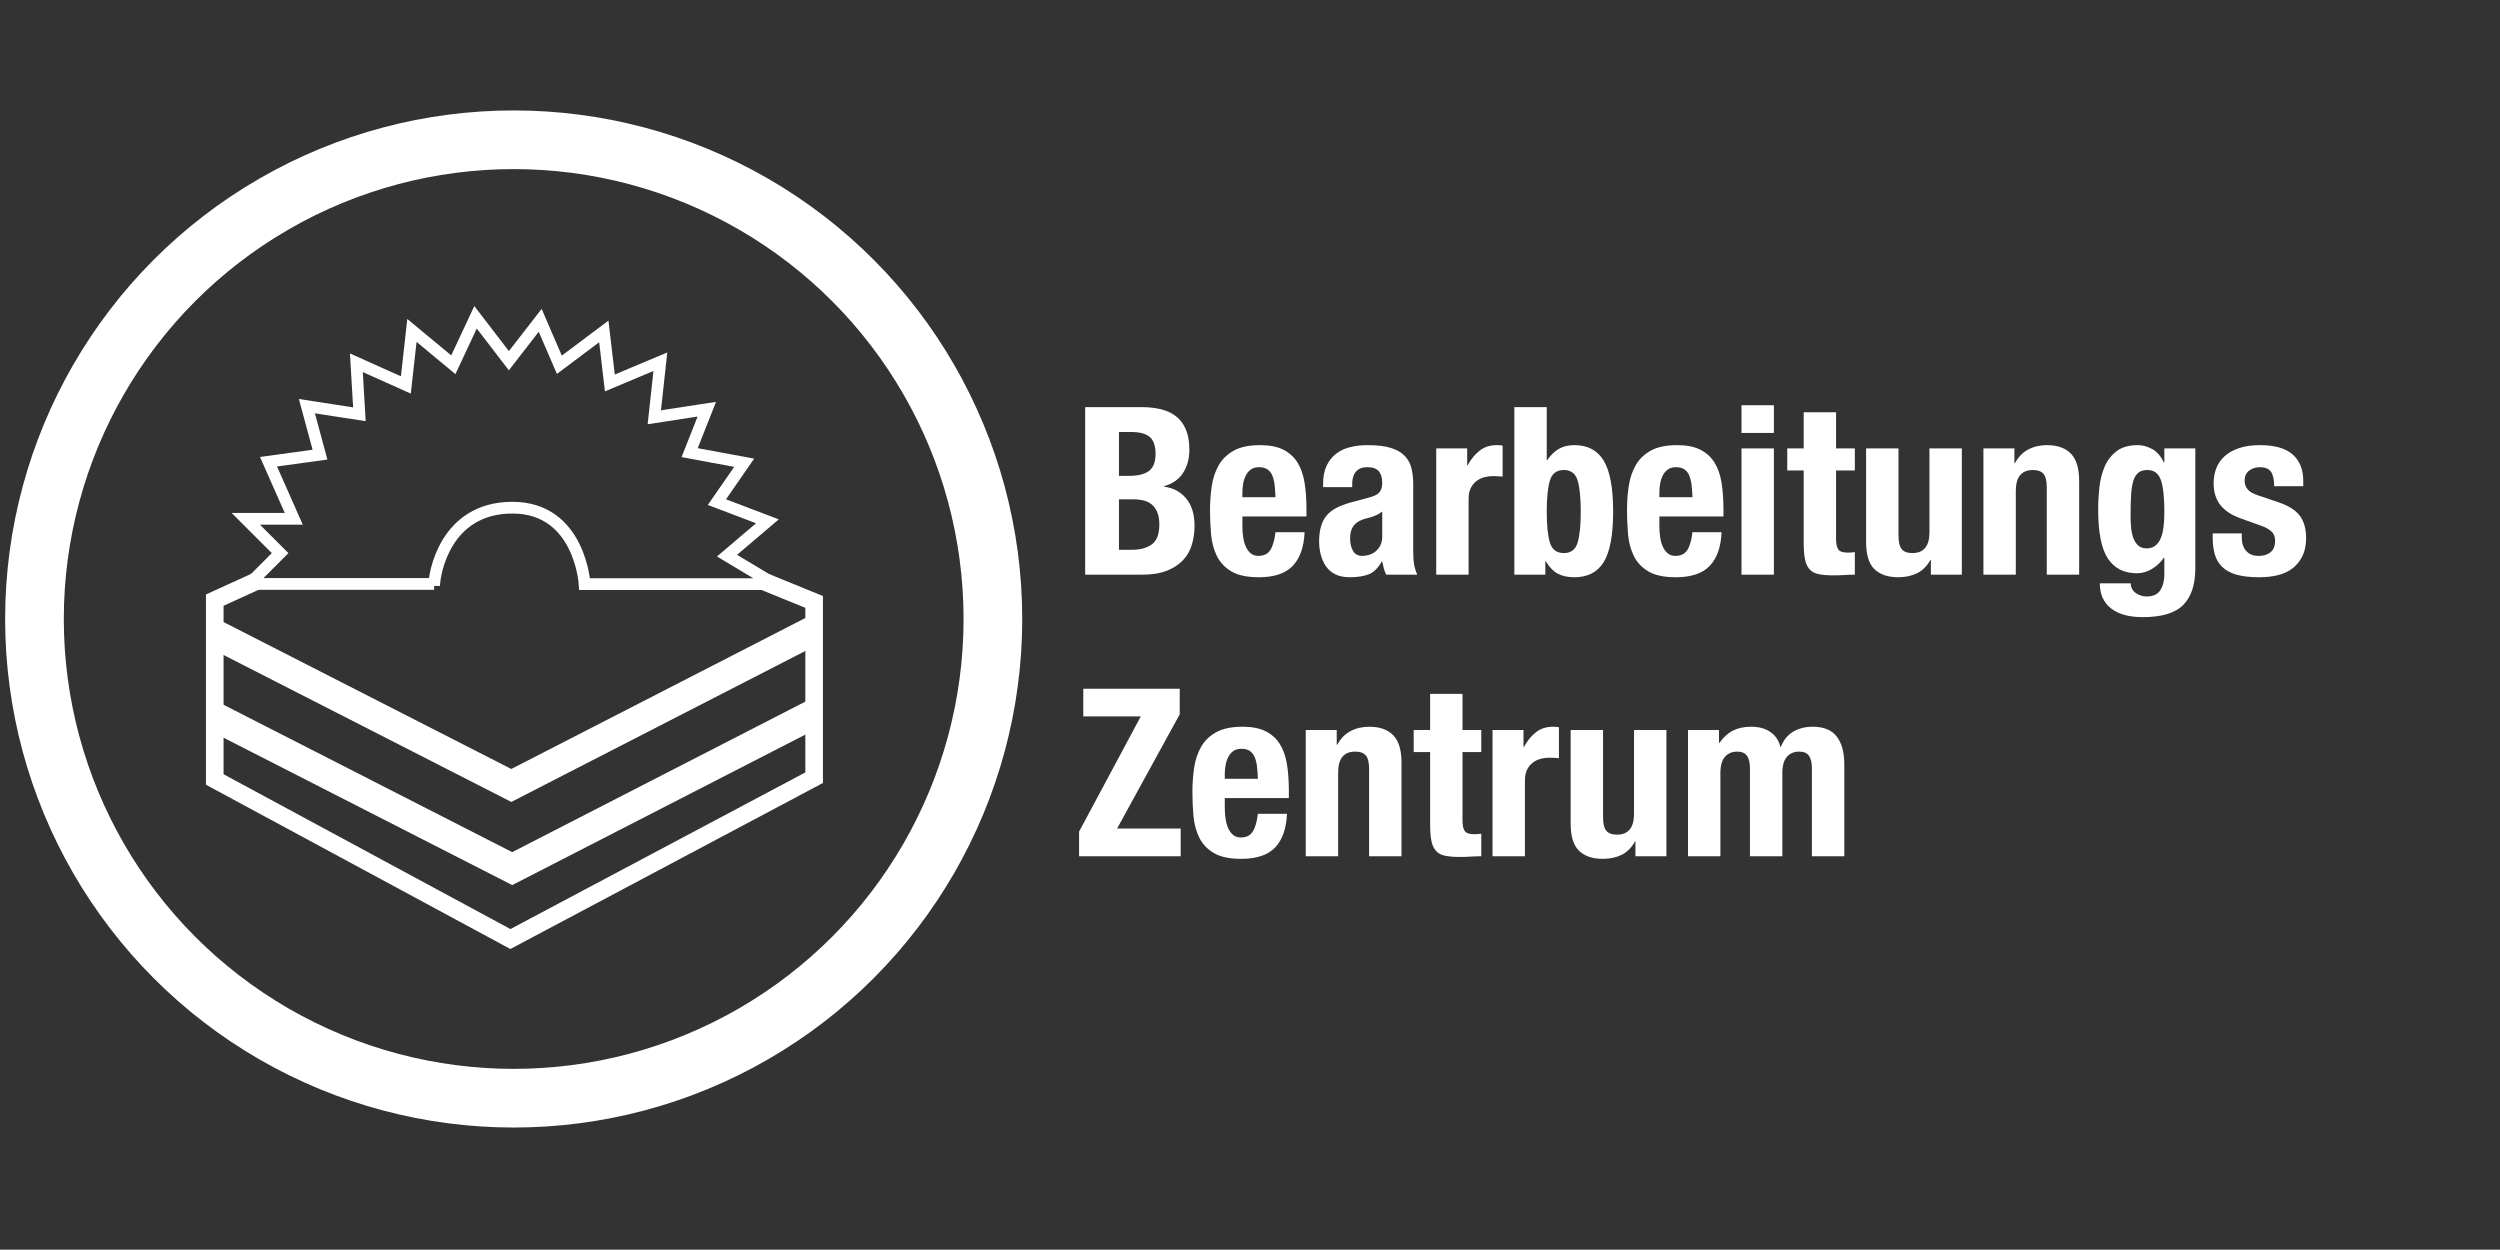 <?xml version="1.0" encoding="utf-8"?>
<!-- Generator: Adobe Illustrator 17.0.0, SVG Export Plug-In . SVG Version: 6.00 Build 0)  -->
<!DOCTYPE svg PUBLIC "-//W3C//DTD SVG 1.1//EN" "http://www.w3.org/Graphics/SVG/1.1/DTD/svg11.dtd">
<svg version="1.1" xmlns="http://www.w3.org/2000/svg" xmlns:xlink="http://www.w3.org/1999/xlink" x="0px" y="0px"
	 width="426.155px" height="213.025px" viewBox="0 0 426.155 213.025" enable-background="new 0 0 426.155 213.025"
	 xml:space="preserve">
<rect x="0" y="0" width="426.155" height="213.025" fill="#333333" stroke="none"/>
<g id="Home" display="none">
	<line display="inline" fill="none" stroke="#000000" stroke-width="13" x1="29.18" y1="133.71" x2="145.921" y2="133.71"/>
	<line display="inline" fill="none" stroke="#000000" stroke-width="13" x1="29.18" y1="115.96" x2="145.921" y2="115.96"/>
	<line display="inline" fill="none" stroke="#000000" stroke-width="13" x1="29.18" y1="96.513" x2="145.921" y2="96.513"/>
	<line display="inline" fill="none" stroke="#000000" stroke-width="13" x1="29.18" y1="77.96" x2="145.921" y2="77.96"/>
	<g display="inline">
		<path d="M190.734,88.4v10.92h6.721V88.4h5.76v28.56h-5.76v-12.68h-6.721v12.68h-5.76V88.4H190.734z"/>
		<path d="M206.774,101.32c0.294-1.413,0.773-2.593,1.44-3.54c0.666-0.946,1.54-1.666,2.62-2.16c1.08-0.493,2.406-0.74,3.979-0.74
			c1.653-0.026,3.026,0.194,4.12,0.66c1.094,0.467,1.96,1.18,2.601,2.14c0.64,0.96,1.093,2.146,1.359,3.56
			c0.267,1.414,0.4,3.067,0.4,4.96c0,1.84-0.146,3.467-0.44,4.88c-0.293,1.413-0.773,2.594-1.439,3.54
			c-0.667,0.946-1.54,1.646-2.62,2.1s-2.407,0.68-3.98,0.68c-1.653,0.026-3.026-0.18-4.119-0.62
			c-1.094-0.439-1.961-1.133-2.601-2.079s-1.094-2.134-1.36-3.561c-0.267-1.426-0.399-3.073-0.399-4.939
			C206.334,104.36,206.481,102.734,206.774,101.32z M211.934,109.239c0.054,0.935,0.181,1.734,0.38,2.4
			c0.2,0.667,0.5,1.187,0.9,1.561c0.4,0.373,0.934,0.56,1.6,0.56c1.12,0,1.894-0.586,2.32-1.76s0.64-3.106,0.64-5.8
			s-0.213-4.626-0.64-5.8c-0.427-1.173-1.2-1.76-2.32-1.76c-0.666,0-1.199,0.187-1.6,0.56s-0.7,0.894-0.9,1.56
			c-0.199,0.667-0.326,1.467-0.38,2.4c-0.054,0.934-0.08,1.947-0.08,3.04C211.854,107.294,211.88,108.307,211.934,109.239z"/>
		<path d="M231.534,95.44v2.2h0.08c0.693-0.986,1.473-1.693,2.34-2.12c0.866-0.426,1.9-0.64,3.1-0.64c1.28,0,2.354,0.294,3.221,0.88
			c0.866,0.587,1.446,1.44,1.739,2.56h0.08c0.427-1.146,1.113-2.006,2.061-2.58c0.946-0.573,2.073-0.86,3.38-0.86
			c1.84,0,3.193,0.554,4.06,1.66c0.866,1.107,1.301,2.7,1.301,4.78v15.64h-5.521v-15.04c0-0.906-0.167-1.6-0.5-2.08
			c-0.334-0.48-0.887-0.72-1.66-0.72c-0.88,0-1.58,0.293-2.1,0.88c-0.521,0.587-0.78,1.52-0.78,2.8v14.16h-5.52v-15.04
			c0-0.906-0.167-1.6-0.5-2.08c-0.334-0.48-0.888-0.72-1.66-0.72c-0.88,0-1.58,0.293-2.101,0.88c-0.52,0.587-0.779,1.52-0.779,2.8
			v14.16h-5.521V95.44H231.534z"/>
		<path d="M261.294,108.76c0,0.64,0.047,1.26,0.141,1.86c0.093,0.6,0.246,1.134,0.46,1.6c0.213,0.467,0.493,0.84,0.84,1.12
			s0.773,0.42,1.28,0.42c0.933,0,1.613-0.333,2.04-1c0.426-0.666,0.72-1.68,0.88-3.04h4.96c-0.107,2.507-0.773,4.414-2,5.72
			c-1.227,1.308-3.16,1.96-5.8,1.96c-2,0-3.561-0.333-4.681-1c-1.12-0.666-1.946-1.546-2.479-2.64c-0.534-1.093-0.86-2.32-0.98-3.68
			c-0.12-1.36-0.18-2.721-0.18-4.08c0-1.44,0.1-2.826,0.3-4.16c0.2-1.333,0.601-2.52,1.2-3.56s1.46-1.866,2.58-2.48
			c1.12-0.613,2.613-0.92,4.479-0.92c1.601,0,2.913,0.26,3.94,0.78c1.026,0.52,1.833,1.253,2.42,2.2
			c0.586,0.947,0.986,2.094,1.2,3.44c0.213,1.347,0.32,2.847,0.32,4.5v1.24h-10.921V108.76z M266.775,101.58
			c-0.08-0.626-0.22-1.16-0.42-1.6s-0.48-0.773-0.84-1c-0.36-0.226-0.82-0.34-1.38-0.34c-0.561,0-1.021,0.126-1.381,0.38
			c-0.359,0.254-0.646,0.587-0.859,1c-0.214,0.414-0.367,0.874-0.46,1.38c-0.094,0.507-0.141,1.014-0.141,1.52v0.84h5.641
			C266.907,102.934,266.855,102.207,266.775,101.58z"/>
	</g>
</g>
<g id="Fassade" display="none">
	<polygon display="inline" opacity="0.51" points="141.414,84.685 141.414,116.536 141.414,127.578 69.71,127.578 69.71,67.764 
		141.414,67.764 	"/>
	<polygon display="inline" opacity="0.79" points="81.622,127.578 69.203,127.578 34.009,144.843 106.611,144.843 141.805,127.578 
		81.622,127.578 	"/>
	<polygon display="inline" opacity="0.8" points="106.611,95.759 106.611,132.208 106.611,144.843 34.009,144.843 34.009,76.396 
		106.611,76.396 	"/>
	<g display="inline">
		<path d="M200.935,88.4v4.72h-10.2v6.72h9.601v4.72h-9.601v12.4h-5.76V88.4H200.935z"/>
		<path d="M202.494,101.52c0-1.253,0.2-2.3,0.601-3.14c0.399-0.84,0.939-1.52,1.619-2.04c0.681-0.52,1.48-0.893,2.4-1.12
			c0.92-0.226,1.9-0.34,2.94-0.34c1.652,0,2.986,0.16,4,0.48c1.013,0.32,1.8,0.774,2.359,1.36c0.561,0.587,0.94,1.287,1.141,2.1
			c0.199,0.814,0.3,1.7,0.3,2.66v11.32c0,1.014,0.046,1.8,0.14,2.36c0.094,0.56,0.273,1.159,0.54,1.8h-5.28
			c-0.187-0.347-0.326-0.713-0.42-1.101c-0.094-0.386-0.18-0.766-0.26-1.14h-0.08c-0.64,1.12-1.38,1.847-2.22,2.18
			s-1.927,0.5-3.26,0.5c-0.96,0-1.774-0.167-2.44-0.5c-0.667-0.333-1.2-0.793-1.6-1.38c-0.4-0.586-0.694-1.246-0.88-1.979
			c-0.188-0.733-0.28-1.46-0.28-2.181c0-1.013,0.106-1.886,0.32-2.62c0.213-0.732,0.54-1.359,0.979-1.88
			c0.44-0.52,1-0.953,1.68-1.299c0.681-0.346,1.5-0.653,2.46-0.92l3.12-0.84c0.826-0.213,1.4-0.506,1.721-0.88
			c0.319-0.373,0.479-0.92,0.479-1.64c0-0.826-0.193-1.473-0.58-1.94c-0.387-0.466-1.047-0.7-1.979-0.7
			c-0.854,0-1.494,0.253-1.92,0.76c-0.428,0.507-0.641,1.187-0.641,2.04v0.6h-4.96V101.52z M211.374,106.9
			c-0.427,0.174-0.813,0.301-1.16,0.38c-1.119,0.24-1.92,0.641-2.399,1.2c-0.48,0.561-0.72,1.32-0.72,2.28
			c0,0.827,0.159,1.534,0.479,2.12c0.32,0.587,0.854,0.88,1.601,0.88c0.373,0,0.76-0.06,1.159-0.18c0.4-0.12,0.767-0.313,1.101-0.58
			c0.333-0.267,0.606-0.613,0.819-1.04c0.214-0.427,0.32-0.934,0.32-1.521V106.2C212.2,106.493,211.801,106.727,211.374,106.9z"/>
		<path d="M225.814,110.64c0,0.934,0.246,1.687,0.74,2.26c0.493,0.574,1.206,0.86,2.14,0.86c0.854,0,1.533-0.213,2.04-0.64
			s0.76-1.066,0.76-1.92c0-0.693-0.199-1.221-0.6-1.58c-0.4-0.36-0.867-0.646-1.4-0.86l-3.88-1.4
			c-1.52-0.533-2.667-1.286-3.439-2.259c-0.774-0.973-1.16-2.22-1.16-3.74c0-0.88,0.146-1.713,0.439-2.5
			c0.294-0.786,0.761-1.473,1.4-2.06c0.64-0.586,1.46-1.053,2.46-1.4c1-0.346,2.206-0.52,3.62-0.52c2.506,0,4.36,0.534,5.56,1.6
			c1.2,1.067,1.801,2.574,1.801,4.52v0.88h-4.96c0-1.12-0.181-1.94-0.54-2.46c-0.36-0.52-0.994-0.78-1.9-0.78
			c-0.693,0-1.3,0.193-1.82,0.58c-0.52,0.387-0.779,0.967-0.779,1.74c0,0.534,0.166,1.014,0.5,1.44
			c0.333,0.427,0.966,0.787,1.899,1.08l3.32,1.12c1.733,0.587,2.96,1.354,3.68,2.299c0.721,0.947,1.08,2.234,1.08,3.86
			c0,1.146-0.2,2.14-0.6,2.979c-0.4,0.841-0.954,1.54-1.66,2.101c-0.707,0.56-1.547,0.96-2.521,1.2
			c-0.974,0.239-2.047,0.359-3.22,0.359c-1.547,0-2.834-0.146-3.859-0.439c-1.027-0.293-1.841-0.733-2.44-1.32
			c-0.6-0.586-1.021-1.3-1.26-2.14c-0.24-0.84-0.36-1.78-0.36-2.82v-0.76h4.96V110.64z"/>
		<path d="M243.573,110.64c0,0.934,0.246,1.687,0.74,2.26c0.493,0.574,1.206,0.86,2.14,0.86c0.854,0,1.533-0.213,2.04-0.64
			s0.76-1.066,0.76-1.92c0-0.693-0.199-1.221-0.6-1.58c-0.4-0.36-0.867-0.646-1.4-0.86l-3.88-1.4
			c-1.52-0.533-2.667-1.286-3.439-2.259c-0.774-0.973-1.16-2.22-1.16-3.74c0-0.88,0.146-1.713,0.439-2.5
			c0.294-0.786,0.761-1.473,1.4-2.06c0.64-0.586,1.46-1.053,2.46-1.4c1-0.346,2.206-0.52,3.62-0.52c2.506,0,4.36,0.534,5.56,1.6
			c1.2,1.067,1.801,2.574,1.801,4.52v0.88h-4.96c0-1.12-0.181-1.94-0.54-2.46c-0.36-0.52-0.994-0.78-1.9-0.78
			c-0.693,0-1.3,0.193-1.82,0.58c-0.52,0.387-0.779,0.967-0.779,1.74c0,0.534,0.166,1.014,0.5,1.44
			c0.333,0.427,0.966,0.787,1.899,1.08l3.32,1.12c1.733,0.587,2.96,1.354,3.68,2.299c0.721,0.947,1.08,2.234,1.08,3.86
			c0,1.146-0.2,2.14-0.6,2.979c-0.4,0.841-0.954,1.54-1.66,2.101c-0.707,0.56-1.547,0.96-2.521,1.2
			c-0.974,0.239-2.047,0.359-3.22,0.359c-1.547,0-2.834-0.146-3.859-0.439c-1.027-0.293-1.841-0.733-2.44-1.32
			c-0.6-0.586-1.021-1.3-1.26-2.14c-0.24-0.84-0.36-1.78-0.36-2.82v-0.76h4.96V110.64z"/>
		<path d="M257.253,101.52c0-1.253,0.2-2.3,0.601-3.14c0.399-0.84,0.939-1.52,1.619-2.04c0.681-0.52,1.48-0.893,2.4-1.12
			c0.92-0.226,1.9-0.34,2.94-0.34c1.652,0,2.986,0.16,4,0.48c1.013,0.32,1.8,0.774,2.359,1.36c0.561,0.587,0.94,1.287,1.141,2.1
			c0.199,0.814,0.3,1.7,0.3,2.66v11.32c0,1.014,0.046,1.8,0.14,2.36c0.094,0.56,0.273,1.159,0.54,1.8h-5.28
			c-0.187-0.347-0.326-0.713-0.42-1.101c-0.094-0.386-0.18-0.766-0.26-1.14h-0.08c-0.64,1.12-1.38,1.847-2.22,2.18
			s-1.927,0.5-3.26,0.5c-0.96,0-1.774-0.167-2.44-0.5c-0.667-0.333-1.2-0.793-1.6-1.38c-0.4-0.586-0.694-1.246-0.88-1.979
			c-0.188-0.733-0.28-1.46-0.28-2.181c0-1.013,0.106-1.886,0.32-2.62c0.213-0.732,0.54-1.359,0.979-1.88
			c0.44-0.52,1-0.953,1.68-1.299c0.681-0.346,1.5-0.653,2.46-0.92l3.12-0.84c0.826-0.213,1.4-0.506,1.721-0.88
			c0.319-0.373,0.479-0.92,0.479-1.64c0-0.826-0.193-1.473-0.58-1.94c-0.387-0.466-1.047-0.7-1.979-0.7
			c-0.854,0-1.494,0.253-1.92,0.76c-0.428,0.507-0.641,1.187-0.641,2.04v0.6h-4.96V101.52z M266.133,106.9
			c-0.427,0.174-0.813,0.301-1.16,0.38c-1.119,0.24-1.92,0.641-2.399,1.2c-0.48,0.561-0.72,1.32-0.72,2.28
			c0,0.827,0.159,1.534,0.479,2.12c0.32,0.587,0.854,0.88,1.601,0.88c0.373,0,0.76-0.06,1.159-0.18c0.4-0.12,0.767-0.313,1.101-0.58
			c0.333-0.267,0.606-0.613,0.819-1.04c0.214-0.427,0.32-0.934,0.32-1.521V106.2C266.959,106.493,266.56,106.727,266.133,106.9z"/>
		<path d="M287.492,114.68c-0.613,1.014-1.3,1.72-2.06,2.12s-1.7,0.6-2.82,0.6c-2.267,0-3.934-0.866-5-2.6s-1.6-4.6-1.6-8.6
			s0.533-6.887,1.6-8.66s2.733-2.66,5-2.66c1.04,0,1.927,0.214,2.66,0.64c0.733,0.427,1.393,1.067,1.979,1.92h0.08V88.4h5.521v28.56
			h-5.28v-2.28H287.492z M282.072,111.5c0.36,1.187,1.14,1.779,2.34,1.779c1.227,0,2.021-0.593,2.38-1.779
			c0.36-1.187,0.54-2.953,0.54-5.3s-0.18-4.113-0.54-5.3c-0.359-1.186-1.153-1.78-2.38-1.78c-1.2,0-1.979,0.594-2.34,1.78
			c-0.36,1.187-0.54,2.954-0.54,5.3S281.712,110.314,282.072,111.5z"/>
		<path d="M301.252,108.76c0,0.64,0.047,1.26,0.141,1.86c0.093,0.6,0.246,1.134,0.46,1.6c0.213,0.467,0.493,0.84,0.84,1.12
			s0.773,0.42,1.28,0.42c0.933,0,1.613-0.333,2.04-1c0.426-0.666,0.72-1.68,0.88-3.04h4.96c-0.107,2.507-0.773,4.414-2,5.72
			c-1.227,1.308-3.16,1.96-5.8,1.96c-2,0-3.561-0.333-4.681-1c-1.12-0.666-1.946-1.546-2.479-2.64c-0.534-1.093-0.86-2.32-0.98-3.68
			c-0.12-1.36-0.18-2.721-0.18-4.08c0-1.44,0.1-2.826,0.3-4.16c0.2-1.333,0.601-2.52,1.2-3.56s1.46-1.866,2.58-2.48
			c1.12-0.613,2.613-0.92,4.479-0.92c1.601,0,2.913,0.26,3.94,0.78c1.026,0.52,1.833,1.253,2.42,2.2
			c0.586,0.947,0.986,2.094,1.2,3.44c0.213,1.347,0.32,2.847,0.32,4.5v1.24h-10.921V108.76z M306.733,101.58
			c-0.08-0.626-0.22-1.16-0.42-1.6s-0.48-0.773-0.84-1c-0.36-0.226-0.82-0.34-1.38-0.34c-0.561,0-1.021,0.126-1.381,0.38
			c-0.359,0.254-0.646,0.587-0.859,1c-0.214,0.414-0.367,0.874-0.46,1.38c-0.094,0.507-0.141,1.014-0.141,1.52v0.84h5.641
			C306.865,102.934,306.813,102.207,306.733,101.58z"/>
		<path d="M320.332,95.44v2.52h0.08c0.586-1.066,1.346-1.846,2.28-2.34c0.933-0.493,2-0.74,3.199-0.74
			c1.761,0,3.113,0.48,4.061,1.44c0.946,0.96,1.42,2.52,1.42,4.68v15.96h-5.521v-14.84c0-1.12-0.187-1.9-0.56-2.34
			c-0.374-0.44-0.974-0.66-1.8-0.66c-1.947,0-2.92,1.187-2.92,3.56v14.28h-5.521V95.44H320.332z"/>
		<path d="M346.612,87.84l-9.04,29.56h-4.36l8.92-29.56H346.612z"/>
		<path d="M358.211,88.4c2,0,3.613,0.327,4.84,0.98c1.227,0.654,2.181,1.587,2.86,2.8s1.14,2.673,1.38,4.38s0.36,3.614,0.36,5.72
			c0,2.507-0.154,4.687-0.46,6.54c-0.307,1.854-0.834,3.381-1.58,4.58c-0.747,1.2-1.747,2.094-3,2.681
			c-1.254,0.587-2.84,0.88-4.76,0.88h-9.08V88.4H358.211z M357.091,112.72c1.014,0,1.826-0.173,2.44-0.52
			c0.613-0.347,1.1-0.921,1.46-1.721s0.6-1.853,0.72-3.16c0.12-1.306,0.181-2.933,0.181-4.879c0-1.626-0.054-3.053-0.16-4.28
			c-0.107-1.227-0.327-2.247-0.66-3.06c-0.334-0.813-0.827-1.426-1.48-1.84c-0.653-0.413-1.526-0.62-2.619-0.62h-2.44v20.08H357.091
			z"/>
		<path d="M371.251,101.52c0-1.253,0.2-2.3,0.601-3.14c0.399-0.84,0.939-1.52,1.619-2.04c0.681-0.52,1.48-0.893,2.4-1.12
			c0.92-0.226,1.9-0.34,2.94-0.34c1.652,0,2.986,0.16,4,0.48c1.013,0.32,1.8,0.774,2.359,1.36c0.561,0.587,0.94,1.287,1.141,2.1
			c0.199,0.814,0.3,1.7,0.3,2.66v11.32c0,1.014,0.046,1.8,0.14,2.36c0.094,0.56,0.273,1.159,0.54,1.8h-5.28
			c-0.187-0.347-0.326-0.713-0.42-1.101c-0.094-0.386-0.18-0.766-0.26-1.14h-0.08c-0.64,1.12-1.38,1.847-2.22,2.18
			s-1.927,0.5-3.26,0.5c-0.96,0-1.774-0.167-2.44-0.5c-0.667-0.333-1.2-0.793-1.6-1.38c-0.4-0.586-0.694-1.246-0.88-1.979
			c-0.188-0.733-0.28-1.46-0.28-2.181c0-1.013,0.106-1.886,0.32-2.62c0.213-0.732,0.54-1.359,0.979-1.88
			c0.44-0.52,1-0.953,1.68-1.299c0.681-0.346,1.5-0.653,2.46-0.92l3.12-0.84c0.826-0.213,1.4-0.506,1.721-0.88
			c0.319-0.373,0.479-0.92,0.479-1.64c0-0.826-0.193-1.473-0.58-1.94c-0.387-0.466-1.047-0.7-1.979-0.7
			c-0.854,0-1.494,0.253-1.92,0.76c-0.428,0.507-0.641,1.187-0.641,2.04v0.6h-4.96V101.52z M380.131,106.9
			c-0.427,0.174-0.813,0.301-1.16,0.38c-1.119,0.24-1.92,0.641-2.399,1.2c-0.48,0.561-0.72,1.32-0.72,2.28
			c0,0.827,0.159,1.534,0.479,2.12c0.32,0.587,0.854,0.88,1.601,0.88c0.373,0,0.76-0.06,1.159-0.18c0.4-0.12,0.767-0.313,1.101-0.58
			c0.333-0.267,0.606-0.613,0.819-1.04c0.214-0.427,0.32-0.934,0.32-1.521V106.2C380.957,106.493,380.558,106.727,380.131,106.9z"/>
		<path d="M400.79,101.64c-0.066-0.506-0.187-0.966-0.359-1.38c-0.174-0.413-0.42-0.746-0.74-1c-0.32-0.253-0.747-0.38-1.28-0.38
			c-0.667,0-1.214,0.154-1.64,0.46c-0.427,0.307-0.747,0.76-0.96,1.36c-0.214,0.6-0.36,1.36-0.44,2.28s-0.12,2.007-0.12,3.259
			c0,1.334,0.04,2.475,0.12,3.421s0.227,1.727,0.44,2.34c0.213,0.613,0.513,1.06,0.899,1.34s0.887,0.42,1.5,0.42
			c0.934,0,1.613-0.4,2.04-1.2s0.641-2.08,0.641-3.84h5.28c0,2.827-0.634,4.98-1.9,6.46c-1.267,1.48-3.367,2.22-6.3,2.22
			c-1.387,0-2.594-0.167-3.62-0.5c-1.027-0.333-1.88-0.933-2.561-1.8c-0.68-0.866-1.193-2.026-1.54-3.479s-0.52-3.261-0.52-5.42
			c0-2.213,0.213-4.046,0.64-5.5c0.427-1.453,1.026-2.613,1.801-3.48c0.772-0.866,1.692-1.473,2.76-1.82
			c1.066-0.346,2.24-0.52,3.52-0.52c2.561,0,4.486,0.747,5.78,2.24c1.293,1.494,1.94,3.52,1.94,6.08h-5.28
			C400.891,102.667,400.857,102.147,400.79,101.64z"/>
		<path d="M414.57,88.4v9.24h0.08c1.065-1.84,2.813-2.76,5.239-2.76c1.761,0,3.113,0.48,4.061,1.44c0.946,0.96,1.42,2.52,1.42,4.68
			v15.96h-5.521v-14.84c0-1.12-0.187-1.9-0.56-2.34c-0.374-0.44-0.974-0.66-1.8-0.66c-1.947,0-2.92,1.187-2.92,3.56v14.28h-5.521
			V88.4H414.57z"/>
	</g>
</g>
<g id="Bearbeitung">
	<polyline fill="none" stroke="#FFFFFF" stroke-width="3" points="43.676,99.072 36.608,102.299 36.608,132.874 87.003,160.069 
		138.781,132.567 138.781,102.606 130.484,99.226 	"/>
	<polyline fill="none" stroke="#FFFFFF" stroke-width="5" points="36.608,108.078 87.157,133.89 138.627,107.464 	"/>
	<polyline fill="none" stroke="#FFFFFF" stroke-width="5" points="36.761,122.255 87.31,148.066 138.78,121.64 	"/>
	<g>
		<path fill="none" stroke="#FFFFFF" stroke-width="2" d="M74.004,99.537H42.499l5.251-5.251l-5.854-5.853h8.178l-4.304-9.727
			l8.78-1.205l-2.238-8.264l8.952,1.377l-0.516-8.78l8.436,3.787l1.033-9.297l7.059,5.853l3.787-8.091l5.681,7.403l5.337-6.886
			l3.271,7.575l7.575-5.681l1.033,8.78l8.608-3.615l-1.033,9.469l8.952-1.377l-2.927,7.403l9.297,1.721l-4.648,6.714l8.608,3.271
			l-6.886,5.853l8.091,4.857H99.655c0,0-0.774-13.034-12.309-13.034c-11.534,0-13.342,11.361-13.342,13.342"/>
	</g>
	<g>
		<path fill="#FFFFFF" d="M194.62,69.399c1.174,0,2.261,0.12,3.261,0.36c1,0.24,1.859,0.64,2.58,1.2
			c0.72,0.56,1.279,1.307,1.68,2.24c0.399,0.934,0.6,2.08,0.6,3.44c0,1.547-0.359,2.874-1.08,3.98c-0.72,1.107-1.8,1.86-3.239,2.26
			v0.08c1.6,0.214,2.866,0.894,3.8,2.04c0.933,1.147,1.399,2.68,1.399,4.6c0,1.12-0.146,2.187-0.439,3.2
			c-0.294,1.014-0.794,1.9-1.5,2.66c-0.707,0.76-1.627,1.367-2.76,1.82c-1.134,0.454-2.54,0.68-4.221,0.68h-9.72v-28.56H194.62z
			 M192.381,81.119c1.6,0,2.766-0.287,3.5-0.86c0.732-0.573,1.1-1.54,1.1-2.9s-0.334-2.32-1-2.88c-0.667-0.56-1.72-0.84-3.16-0.84
			h-2.08v7.48H192.381z M192.981,93.718c1.387,0,2.506-0.306,3.36-0.92c0.853-0.613,1.279-1.746,1.279-3.4
			c0-0.826-0.113-1.513-0.34-2.06c-0.227-0.546-0.533-0.986-0.92-1.32c-0.387-0.333-0.847-0.566-1.38-0.7
			c-0.534-0.133-1.12-0.2-1.76-0.2h-2.48v8.6H192.981z"/>
		<path fill="#FFFFFF" d="M211.78,89.758c0,0.64,0.047,1.26,0.141,1.86c0.093,0.6,0.246,1.134,0.46,1.6
			c0.213,0.467,0.493,0.84,0.84,1.12c0.347,0.28,0.773,0.42,1.28,0.42c0.933,0,1.613-0.333,2.04-1c0.426-0.666,0.72-1.68,0.88-3.04
			h4.96c-0.107,2.507-0.773,4.414-2,5.72c-1.227,1.307-3.16,1.96-5.8,1.96c-2,0-3.561-0.333-4.681-1
			c-1.12-0.666-1.946-1.546-2.479-2.64c-0.534-1.093-0.86-2.32-0.98-3.68c-0.12-1.36-0.18-2.72-0.18-4.08c0-1.44,0.1-2.826,0.3-4.16
			c0.2-1.333,0.601-2.52,1.2-3.56s1.46-1.866,2.58-2.48c1.12-0.613,2.613-0.92,4.479-0.92c1.601,0,2.913,0.26,3.94,0.78
			c1.026,0.52,1.833,1.253,2.42,2.2c0.586,0.947,0.986,2.094,1.2,3.44c0.213,1.347,0.32,2.847,0.32,4.5v1.24H211.78V89.758z
			 M217.261,82.579c-0.08-0.626-0.22-1.16-0.42-1.6s-0.48-0.773-0.84-1c-0.36-0.226-0.82-0.34-1.38-0.34
			c-0.561,0-1.021,0.126-1.381,0.38c-0.359,0.254-0.646,0.587-0.859,1c-0.214,0.414-0.367,0.874-0.46,1.38
			c-0.094,0.507-0.141,1.014-0.141,1.52v0.84h5.641C217.394,83.932,217.341,83.206,217.261,82.579z"/>
		<path fill="#FFFFFF" d="M225.54,82.519c0-1.253,0.2-2.3,0.601-3.14c0.399-0.84,0.939-1.52,1.619-2.04
			c0.681-0.52,1.48-0.893,2.4-1.12c0.92-0.226,1.9-0.34,2.94-0.34c1.652,0,2.986,0.16,4,0.48c1.013,0.32,1.8,0.774,2.359,1.36
			c0.561,0.587,0.94,1.287,1.141,2.1c0.199,0.814,0.3,1.7,0.3,2.66v11.32c0,1.014,0.046,1.8,0.14,2.36
			c0.094,0.56,0.273,1.16,0.54,1.8h-5.28c-0.187-0.346-0.326-0.713-0.42-1.1c-0.094-0.386-0.18-0.766-0.26-1.14h-0.08
			c-0.64,1.12-1.38,1.847-2.22,2.18s-1.927,0.5-3.26,0.5c-0.96,0-1.774-0.167-2.44-0.5c-0.667-0.333-1.2-0.793-1.6-1.38
			c-0.4-0.586-0.694-1.246-0.88-1.98c-0.188-0.733-0.28-1.46-0.28-2.18c0-1.013,0.106-1.886,0.32-2.62
			c0.213-0.733,0.54-1.36,0.979-1.88c0.44-0.52,1-0.953,1.68-1.3c0.681-0.346,1.5-0.653,2.46-0.92l3.12-0.84
			c0.826-0.213,1.4-0.506,1.721-0.88c0.319-0.373,0.479-0.92,0.479-1.64c0-0.826-0.193-1.473-0.58-1.94
			c-0.387-0.466-1.047-0.7-1.979-0.7c-0.854,0-1.494,0.253-1.92,0.76c-0.428,0.507-0.641,1.187-0.641,2.04v0.6h-4.96V82.519z
			 M234.42,87.899c-0.427,0.174-0.813,0.3-1.16,0.38c-1.119,0.24-1.92,0.64-2.399,1.2c-0.48,0.56-0.72,1.32-0.72,2.28
			c0,0.827,0.159,1.534,0.479,2.12c0.32,0.587,0.854,0.88,1.601,0.88c0.373,0,0.76-0.06,1.159-0.18c0.4-0.12,0.767-0.313,1.101-0.58
			c0.333-0.266,0.606-0.613,0.819-1.04c0.214-0.426,0.32-0.933,0.32-1.52v-4.24C235.246,87.492,234.847,87.726,234.42,87.899z"/>
		<path fill="#FFFFFF" d="M250.1,76.439v2.88h0.08c0.56-1.04,1.24-1.873,2.04-2.5c0.8-0.626,1.772-0.94,2.92-0.94
			c0.16,0,0.326,0.007,0.5,0.02c0.173,0.014,0.34,0.034,0.5,0.06v5.28c-0.294-0.026-0.58-0.046-0.86-0.06
			c-0.28-0.013-0.566-0.02-0.859-0.02c-0.48,0-0.96,0.067-1.44,0.2c-0.48,0.134-0.92,0.354-1.32,0.66
			c-0.399,0.307-0.72,0.707-0.96,1.2c-0.239,0.494-0.359,1.1-0.359,1.82v12.92h-5.521v-21.52H250.1z"/>
		<path fill="#FFFFFF" d="M263.66,69.399v9.04h0.08c0.586-0.853,1.246-1.493,1.979-1.92c0.733-0.426,1.62-0.64,2.66-0.64
			c2.267,0,3.933,0.887,5,2.66c1.066,1.773,1.6,4.66,1.6,8.66s-0.533,6.867-1.6,8.6c-1.067,1.734-2.733,2.6-5,2.6
			c-1.12,0-2.061-0.2-2.82-0.6c-0.76-0.4-1.446-1.106-2.06-2.12h-0.08v2.28h-5.28v-28.56H263.66z M264.2,92.499
			c0.359,1.187,1.152,1.78,2.38,1.78c1.2,0,1.979-0.593,2.34-1.78c0.36-1.187,0.54-2.953,0.54-5.3s-0.18-4.113-0.54-5.3
			c-0.36-1.186-1.14-1.78-2.34-1.78c-1.228,0-2.021,0.594-2.38,1.78c-0.36,1.187-0.54,2.954-0.54,5.3S263.84,91.312,264.2,92.499z"
			/>
		<path fill="#FFFFFF" d="M282.86,89.758c0,0.64,0.047,1.26,0.141,1.86c0.093,0.6,0.246,1.134,0.46,1.6
			c0.213,0.467,0.493,0.84,0.84,1.12c0.347,0.28,0.773,0.42,1.28,0.42c0.933,0,1.613-0.333,2.04-1c0.426-0.666,0.72-1.68,0.88-3.04
			h4.96c-0.107,2.507-0.773,4.414-2,5.72c-1.227,1.307-3.16,1.96-5.8,1.96c-2,0-3.561-0.333-4.681-1
			c-1.12-0.666-1.946-1.546-2.479-2.64c-0.534-1.093-0.86-2.32-0.98-3.68c-0.12-1.36-0.18-2.72-0.18-4.08c0-1.44,0.1-2.826,0.3-4.16
			c0.2-1.333,0.601-2.52,1.2-3.56s1.46-1.866,2.58-2.48c1.12-0.613,2.613-0.92,4.479-0.92c1.601,0,2.913,0.26,3.94,0.78
			c1.026,0.52,1.833,1.253,2.42,2.2c0.586,0.947,0.986,2.094,1.2,3.44c0.213,1.347,0.32,2.847,0.32,4.5v1.24H282.86V89.758z
			 M288.34,82.579c-0.08-0.626-0.22-1.16-0.42-1.6s-0.48-0.773-0.84-1c-0.36-0.226-0.82-0.34-1.38-0.34
			c-0.561,0-1.021,0.126-1.381,0.38c-0.359,0.254-0.646,0.587-0.859,1c-0.214,0.414-0.367,0.874-0.46,1.38
			c-0.094,0.507-0.141,1.014-0.141,1.52v0.84h5.641C288.473,83.932,288.42,83.206,288.34,82.579z"/>
		<path fill="#FFFFFF" d="M302.379,69.079v4.72h-5.52v-4.72H302.379z M302.379,76.439v21.52h-5.52v-21.52H302.379z"/>
		<path fill="#FFFFFF" d="M312.979,70.278v6.16h3.2v3.76h-3.2v11.64c0,0.854,0.127,1.46,0.381,1.82
			c0.253,0.36,0.779,0.54,1.579,0.54c0.214,0,0.427-0.006,0.641-0.02c0.213-0.013,0.413-0.033,0.6-0.06v3.84
			c-0.613,0-1.207,0.02-1.779,0.06c-0.574,0.04-1.181,0.06-1.82,0.06c-1.067,0-1.94-0.074-2.62-0.22c-0.68-0.146-1.2-0.44-1.56-0.88
			c-0.36-0.44-0.607-1.02-0.74-1.74c-0.134-0.72-0.2-1.626-0.2-2.72v-12.32h-2.8v-3.76h2.8v-6.16H312.979z"/>
		<path fill="#FFFFFF" d="M329.059,95.439c-0.587,1.067-1.347,1.827-2.28,2.28s-2,0.68-3.199,0.68c-1.761,0-3.114-0.46-4.061-1.38
			s-1.42-2.46-1.42-4.62v-15.96h5.521v14.84c0,1.12,0.186,1.9,0.56,2.34c0.373,0.44,0.974,0.66,1.8,0.66
			c1.946,0,2.92-1.186,2.92-3.56v-14.28h5.521v21.52h-5.28v-2.52H329.059z"/>
		<path fill="#FFFFFF" d="M343.379,76.439v2.52h0.08c0.586-1.066,1.346-1.846,2.28-2.34c0.933-0.493,2-0.74,3.199-0.74
			c1.761,0,3.113,0.48,4.061,1.44c0.946,0.96,1.42,2.52,1.42,4.68v15.96h-5.521v-14.84c0-1.12-0.187-1.9-0.56-2.34
			c-0.374-0.44-0.974-0.66-1.8-0.66c-1.947,0-2.92,1.187-2.92,3.56v14.28h-5.521v-21.52H343.379z"/>
		<path fill="#FFFFFF" d="M374.219,96.879c0,2.773-0.687,4.853-2.06,6.24c-1.374,1.386-3.674,2.08-6.9,2.08
			c-2.347,0-4.153-0.5-5.42-1.5s-1.9-2.42-1.9-4.26h5.28c0,0.693,0.28,1.24,0.84,1.64c0.267,0.186,0.554,0.333,0.86,0.44
			c0.306,0.106,0.633,0.16,0.979,0.16c1.12,0,1.906-0.36,2.36-1.08c0.453-0.72,0.68-1.614,0.68-2.68v-2.84h-0.08
			c-0.56,0.8-1.246,1.44-2.06,1.92s-1.66,0.72-2.54,0.72c-2.187,0-3.834-0.833-4.94-2.5c-1.106-1.666-1.659-4.46-1.659-8.38
			c0-1.253,0.072-2.533,0.22-3.84c0.146-1.306,0.453-2.486,0.92-3.54c0.466-1.053,1.146-1.913,2.04-2.58c0.893-0.666,2.086-1,3.58-1
			c0.773,0,1.573,0.214,2.399,0.64c0.827,0.427,1.507,1.2,2.04,2.32h0.08v-2.4h5.28V96.879z M363.279,89.999
			c0.066,0.667,0.2,1.26,0.4,1.78s0.48,0.934,0.84,1.24c0.36,0.307,0.833,0.46,1.42,0.46s1.073-0.153,1.46-0.46
			c0.387-0.306,0.693-0.726,0.92-1.26c0.227-0.533,0.387-1.18,0.48-1.94c0.093-0.76,0.14-1.593,0.14-2.5
			c0-2.613-0.207-4.466-0.62-5.56c-0.413-1.093-1.166-1.64-2.26-1.64c-0.613,0-1.106,0.134-1.479,0.4
			c-0.374,0.267-0.667,0.7-0.88,1.3c-0.214,0.6-0.354,1.4-0.421,2.4s-0.1,2.22-0.1,3.66
			C363.179,88.626,363.212,89.332,363.279,89.999z"/>
		<path fill="#FFFFFF" d="M382.139,91.639c0,0.934,0.246,1.687,0.74,2.26c0.493,0.574,1.206,0.86,2.14,0.86
			c0.854,0,1.533-0.213,2.04-0.64c0.507-0.426,0.76-1.066,0.76-1.92c0-0.693-0.199-1.22-0.6-1.58c-0.4-0.36-0.867-0.646-1.4-0.86
			l-3.88-1.4c-1.52-0.533-2.667-1.286-3.439-2.26c-0.774-0.973-1.16-2.22-1.16-3.74c0-0.88,0.146-1.713,0.439-2.5
			c0.294-0.786,0.761-1.473,1.4-2.06c0.64-0.586,1.46-1.053,2.46-1.4c1-0.346,2.206-0.52,3.62-0.52c2.506,0,4.36,0.534,5.56,1.6
			c1.2,1.067,1.801,2.574,1.801,4.52v0.88h-4.96c0-1.12-0.181-1.94-0.54-2.46c-0.36-0.52-0.994-0.78-1.9-0.78
			c-0.693,0-1.3,0.193-1.82,0.58c-0.52,0.387-0.779,0.967-0.779,1.74c0,0.534,0.166,1.014,0.5,1.44
			c0.333,0.427,0.966,0.787,1.899,1.08l3.32,1.12c1.733,0.587,2.96,1.354,3.68,2.3c0.721,0.947,1.08,2.234,1.08,3.86
			c0,1.147-0.2,2.14-0.6,2.98c-0.4,0.84-0.954,1.54-1.66,2.1c-0.707,0.56-1.547,0.96-2.521,1.2c-0.974,0.24-2.047,0.36-3.22,0.36
			c-1.547,0-2.834-0.147-3.859-0.44c-1.027-0.293-1.841-0.733-2.44-1.32c-0.6-0.586-1.021-1.3-1.26-2.14
			c-0.24-0.84-0.36-1.78-0.36-2.82v-0.76h4.96V91.639z"/>
		<path fill="#FFFFFF" d="M194.461,122.119h-9.801v-4.72h16.44v4.359l-10.68,19.48h10.84v4.72h-17.32v-4.2L194.461,122.119z"/>
		<path fill="#FFFFFF" d="M208.779,137.759c0,0.641,0.047,1.26,0.141,1.86c0.093,0.6,0.246,1.134,0.46,1.6
			c0.213,0.467,0.493,0.84,0.84,1.12s0.773,0.42,1.28,0.42c0.933,0,1.613-0.333,2.04-1c0.426-0.666,0.72-1.68,0.88-3.04h4.96
			c-0.107,2.507-0.773,4.414-2,5.721s-3.16,1.96-5.8,1.96c-2,0-3.561-0.334-4.681-1c-1.12-0.667-1.946-1.547-2.479-2.641
			c-0.534-1.093-0.86-2.319-0.98-3.68s-0.18-2.72-0.18-4.08c0-1.44,0.1-2.826,0.3-4.16c0.2-1.333,0.601-2.52,1.2-3.56
			s1.46-1.866,2.58-2.48c1.12-0.613,2.613-0.92,4.479-0.92c1.601,0,2.913,0.26,3.94,0.78c1.026,0.52,1.833,1.254,2.42,2.2
			c0.586,0.946,0.986,2.094,1.2,3.439c0.213,1.347,0.32,2.847,0.32,4.5v1.24h-10.921V137.759z M214.26,130.579
			c-0.08-0.626-0.22-1.16-0.42-1.601c-0.2-0.439-0.48-0.772-0.84-1c-0.36-0.226-0.82-0.34-1.38-0.34
			c-0.561,0-1.021,0.127-1.381,0.38c-0.359,0.254-0.646,0.587-0.859,1c-0.214,0.414-0.367,0.874-0.46,1.381
			c-0.094,0.507-0.141,1.014-0.141,1.52v0.84h5.641C214.393,131.933,214.34,131.206,214.26,130.579z"/>
		<path fill="#FFFFFF" d="M227.861,124.44v2.52h0.08c0.586-1.066,1.346-1.847,2.28-2.34c0.933-0.493,2-0.74,3.199-0.74
			c1.761,0,3.113,0.48,4.061,1.44c0.946,0.96,1.42,2.52,1.42,4.68v15.96h-5.521v-14.84c0-1.12-0.187-1.9-0.56-2.34
			c-0.374-0.44-0.974-0.66-1.8-0.66c-1.947,0-2.92,1.187-2.92,3.56v14.28h-5.521v-21.52H227.861z"/>
		<path fill="#FFFFFF" d="M249.3,118.279v6.16h3.2v3.76h-3.2v11.64c0,0.854,0.127,1.46,0.381,1.82
			c0.253,0.359,0.779,0.54,1.579,0.54c0.214,0,0.427-0.007,0.641-0.021c0.213-0.013,0.413-0.033,0.6-0.06v3.84
			c-0.613,0-1.207,0.02-1.779,0.06c-0.574,0.04-1.181,0.061-1.82,0.061c-1.067,0-1.94-0.074-2.62-0.22
			c-0.68-0.146-1.2-0.44-1.56-0.881c-0.36-0.439-0.607-1.02-0.74-1.739c-0.134-0.721-0.2-1.627-0.2-2.721v-12.319h-2.8v-3.76h2.8
			v-6.16H249.3z"/>
		<path fill="#FFFFFF" d="M259.699,124.44v2.88h0.08c0.56-1.04,1.24-1.873,2.04-2.5s1.772-0.94,2.92-0.94
			c0.16,0,0.326,0.007,0.5,0.021c0.173,0.014,0.34,0.033,0.5,0.06v5.28c-0.294-0.026-0.58-0.047-0.86-0.061
			c-0.28-0.013-0.566-0.02-0.859-0.02c-0.48,0-0.96,0.066-1.44,0.2s-0.92,0.354-1.32,0.659c-0.399,0.308-0.72,0.707-0.96,1.2
			c-0.239,0.494-0.359,1.101-0.359,1.82v12.92h-5.521v-21.52H259.699z"/>
		<path fill="#FFFFFF" d="M278.699,143.44c-0.587,1.066-1.347,1.826-2.28,2.279s-2,0.681-3.199,0.681
			c-1.761,0-3.114-0.46-4.061-1.381c-0.946-0.92-1.42-2.46-1.42-4.619v-15.96h5.521v14.84c0,1.12,0.186,1.899,0.56,2.34
			c0.373,0.439,0.974,0.66,1.8,0.66c1.946,0,2.92-1.187,2.92-3.561V124.44h5.521v21.52h-5.28v-2.52H278.699z"/>
		<path fill="#FFFFFF" d="M293.02,124.44v2.199h0.08c0.693-0.986,1.473-1.692,2.34-2.12c0.866-0.426,1.9-0.64,3.1-0.64
			c1.28,0,2.354,0.294,3.221,0.88c0.866,0.587,1.446,1.44,1.739,2.561h0.08c0.427-1.146,1.113-2.007,2.061-2.58
			c0.946-0.573,2.073-0.86,3.38-0.86c1.84,0,3.193,0.554,4.06,1.66s1.301,2.7,1.301,4.78v15.64h-5.521v-15.04
			c0-0.906-0.167-1.6-0.5-2.08c-0.334-0.479-0.887-0.72-1.66-0.72c-0.88,0-1.58,0.294-2.1,0.88c-0.521,0.587-0.78,1.52-0.78,2.8
			v14.16h-5.52v-15.04c0-0.906-0.167-1.6-0.5-2.08c-0.334-0.479-0.888-0.72-1.66-0.72c-0.88,0-1.58,0.294-2.101,0.88
			c-0.52,0.587-0.779,1.52-0.779,2.8v14.16h-5.521v-21.52H293.02z"/>
	</g>
</g>
<g id="Common">
	<circle fill="none" stroke="#FFFFFF" stroke-width="10" cx="87.564" cy="105.513" r="81.688"/>
	<g>
	</g>
	<g>
	</g>
	<g>
	</g>
	<g>
	</g>
	<g>
	</g>
	<g>
	</g>
</g>
</svg>
